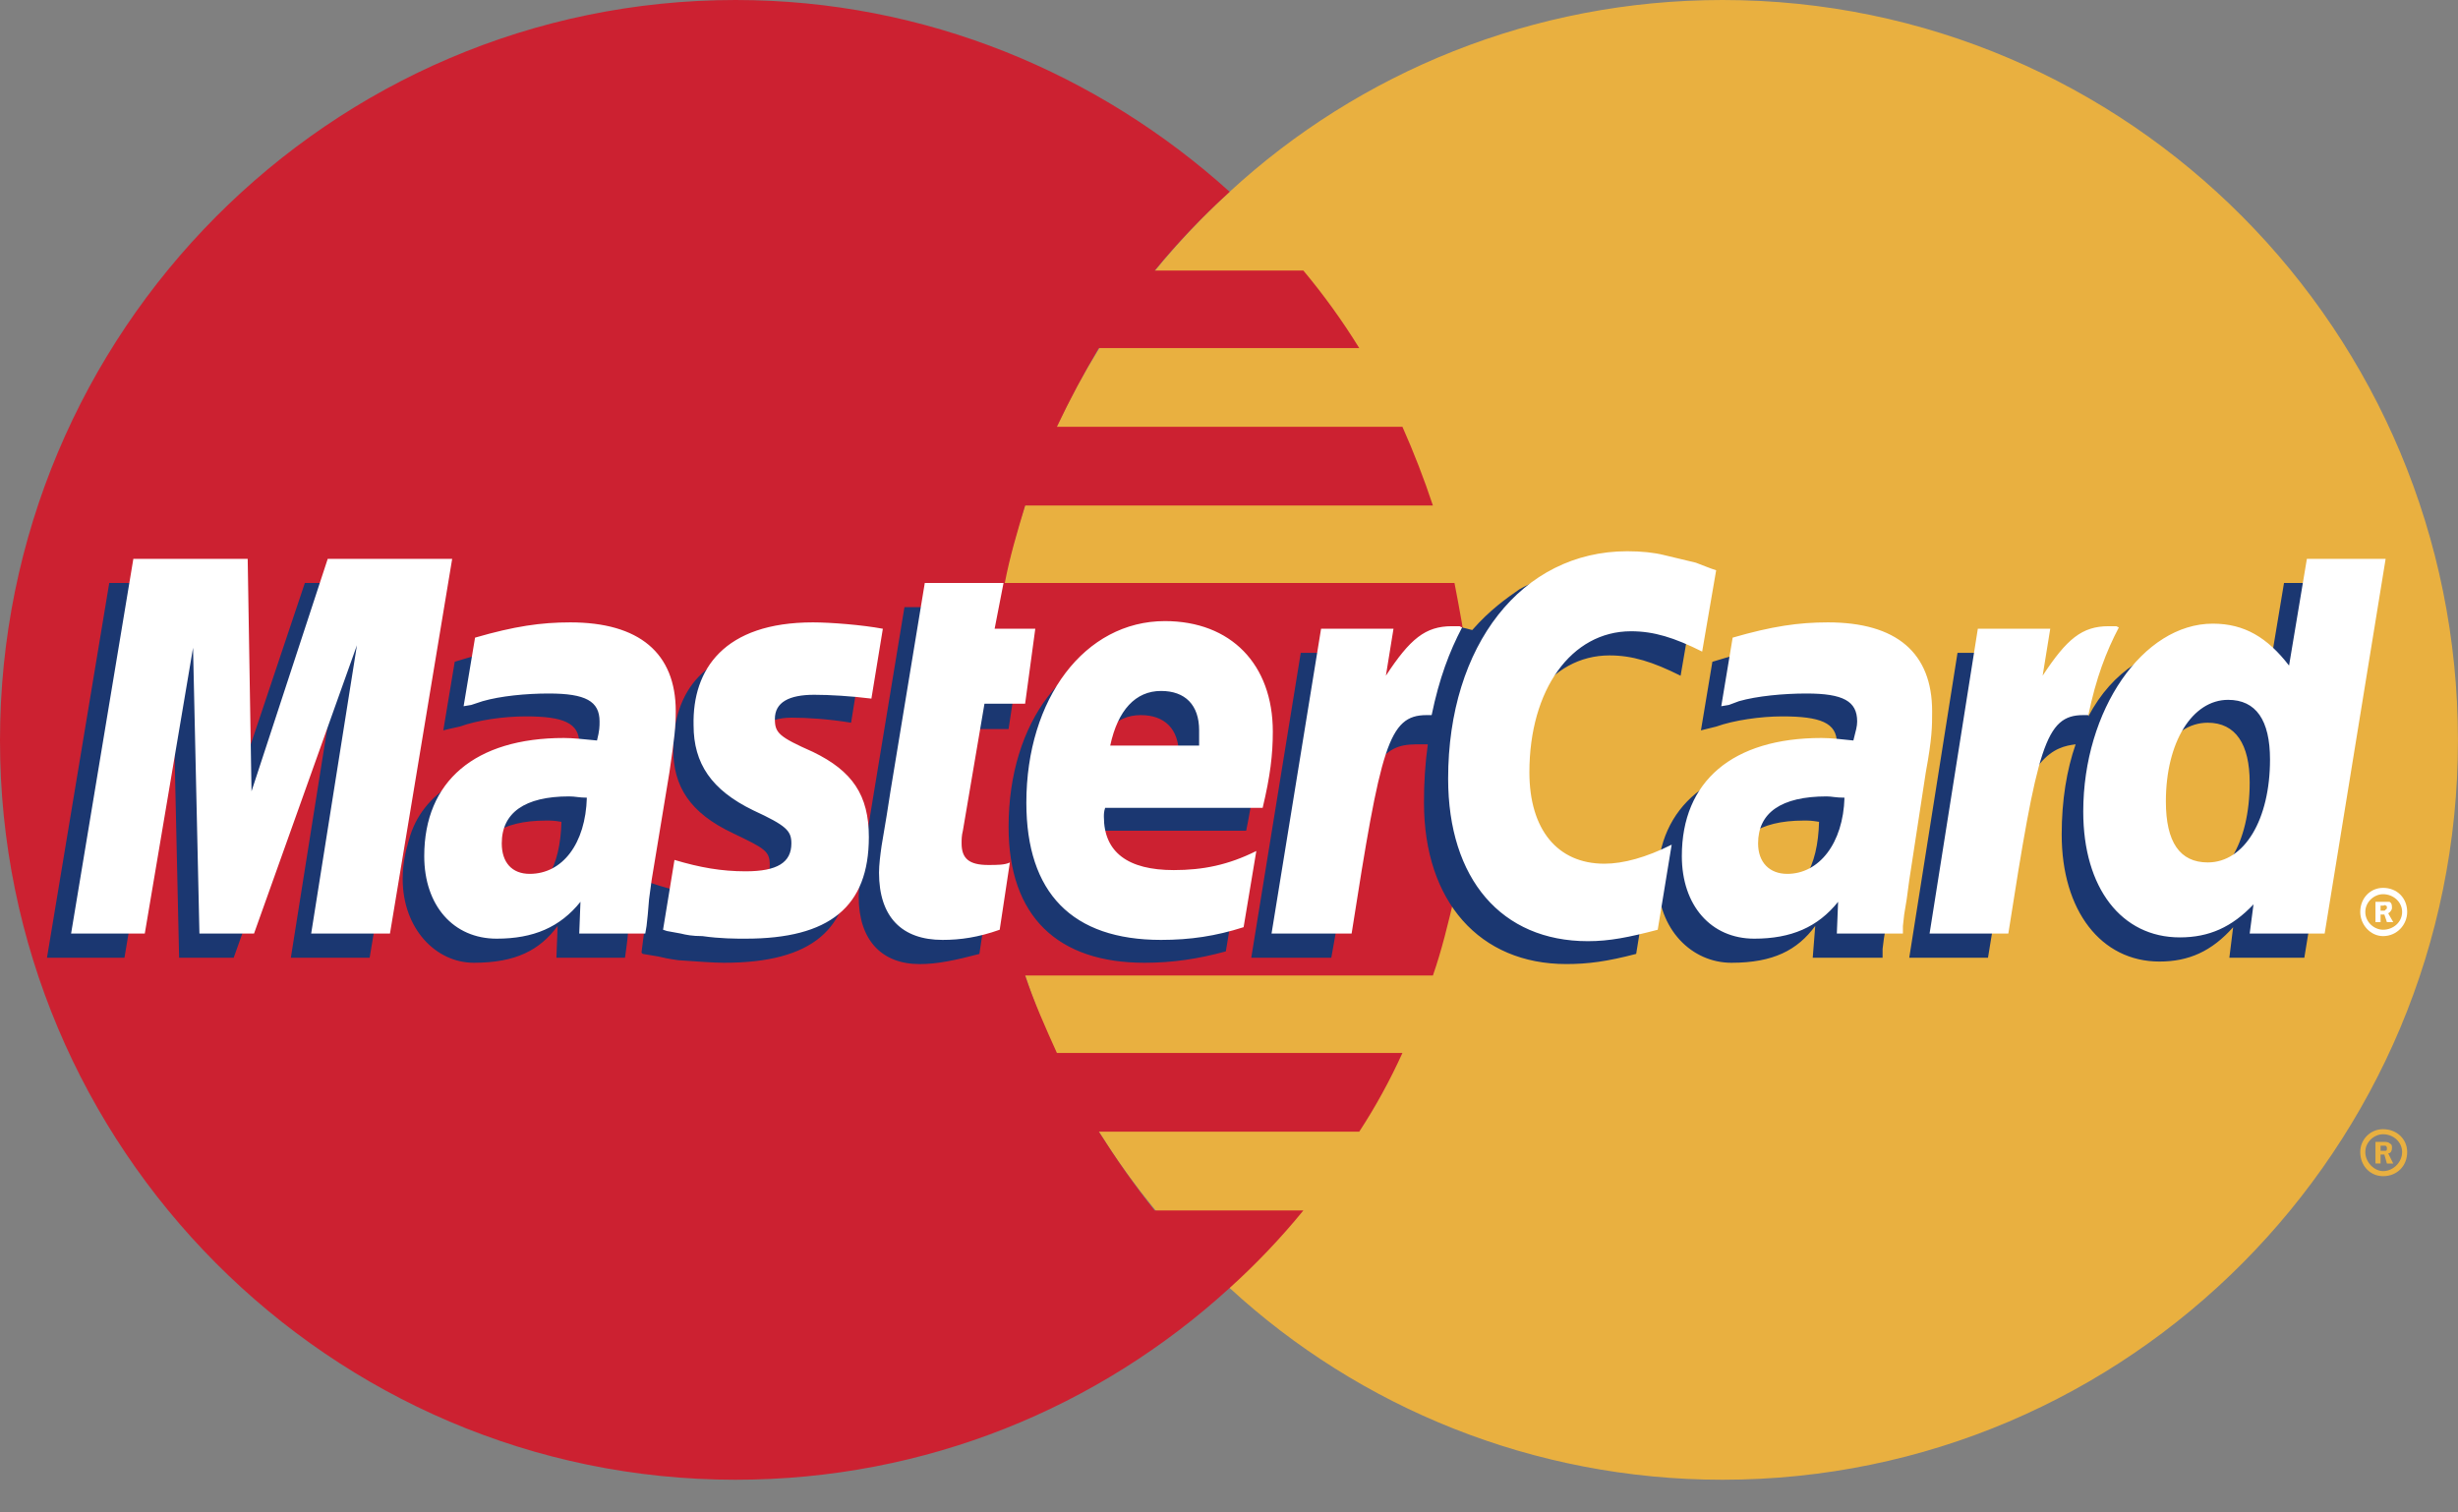 <svg width="52" height="32" viewBox="0 0 52 32" fill="none" xmlns="http://www.w3.org/2000/svg">
<rect x="0" y="0" width="52" height="32" fill="#808080" stroke="none"/>
<path fill-rule="evenodd" clip-rule="evenodd" d="M26.013 27.25C28.754 29.776 32.435 31.308 36.44 31.308C45.039 31.308 51.999 24.294 51.999 15.667C51.999 7.014 45.039 0 36.44 0C32.435 0 28.754 1.532 26.013 4.058C22.868 6.933 20.88 11.072 20.88 15.667C20.88 20.263 22.868 24.402 26.013 27.25Z" fill="#E9B040"/>
<path fill-rule="evenodd" clip-rule="evenodd" d="M49.932 24.374C49.932 24.105 50.147 23.891 50.415 23.891C50.711 23.891 50.925 24.106 50.925 24.374C50.925 24.67 50.71 24.885 50.415 24.885C50.147 24.885 49.932 24.67 49.932 24.374ZM50.415 24.778C50.63 24.778 50.818 24.589 50.818 24.375C50.818 24.16 50.63 23.998 50.415 23.998C50.227 23.998 50.039 24.16 50.039 24.375C50.039 24.589 50.227 24.778 50.415 24.778ZM50.362 24.616H50.254V24.16H50.442C50.469 24.16 50.523 24.16 50.549 24.187C50.603 24.213 50.603 24.24 50.603 24.294C50.603 24.348 50.577 24.402 50.523 24.402L50.63 24.617H50.496L50.442 24.428H50.362V24.616V24.348H50.469C50.496 24.348 50.496 24.32 50.496 24.294C50.496 24.267 50.496 24.267 50.469 24.24H50.362V24.616Z" fill="#E9B040"/>
<path fill-rule="evenodd" clip-rule="evenodd" d="M31.039 14.002C30.985 13.437 30.878 12.9 30.77 12.335H21.257C21.364 11.771 21.526 11.234 21.687 10.696H30.314C30.126 10.13 29.911 9.574 29.669 9.03H22.359C22.628 8.461 22.924 7.904 23.246 7.364H28.755C28.401 6.79 28.006 6.242 27.573 5.724H24.428C24.915 5.13 25.445 4.573 26.014 4.058C23.246 1.559 19.591 0 15.56 0C6.987 0 0 7.014 0 15.667C0 24.294 6.987 31.308 15.56 31.308C19.591 31.308 23.246 29.776 26.014 27.25C26.574 26.744 27.096 26.196 27.573 25.611H24.428C23.998 25.073 23.622 24.536 23.246 23.944H28.755C29.102 23.413 29.407 22.856 29.669 22.278H22.359C22.117 21.741 21.875 21.203 21.687 20.639H30.314C30.502 20.101 30.636 19.537 30.77 18.972C30.878 18.435 30.985 17.871 31.039 17.306C31.093 16.761 31.12 16.214 31.12 15.666C31.12 15.103 31.093 14.539 31.039 14.002Z" fill="#CC2131"/>
<path fill-rule="evenodd" clip-rule="evenodd" d="M49.932 19.295C49.932 19 50.147 18.785 50.415 18.785C50.711 18.785 50.925 19 50.925 19.295C50.925 19.564 50.71 19.806 50.415 19.806C50.147 19.806 49.932 19.564 49.932 19.295ZM50.415 19.671C50.63 19.671 50.818 19.51 50.818 19.295C50.818 19.081 50.63 18.919 50.415 18.919C50.227 18.919 50.039 19.081 50.039 19.295C50.039 19.51 50.227 19.671 50.415 19.671ZM50.362 19.51H50.254V19.08H50.549C50.603 19.107 50.603 19.161 50.603 19.215C50.603 19.241 50.577 19.295 50.523 19.323L50.63 19.51H50.496L50.442 19.349H50.362V19.51V19.268H50.415C50.442 19.268 50.469 19.268 50.469 19.241C50.496 19.241 50.496 19.215 50.496 19.188C50.496 19.188 50.496 19.161 50.469 19.161C50.469 19.134 50.442 19.161 50.415 19.161H50.362V19.51Z" fill="white"/>
<path fill-rule="evenodd" clip-rule="evenodd" d="M20.719 20.183C20.209 20.317 19.832 20.398 19.456 20.398C18.65 20.398 18.166 19.887 18.166 18.973C18.166 18.785 18.193 18.597 18.22 18.382L18.328 17.764L18.408 17.253L19.134 12.846H20.746L20.558 13.814H21.579L21.337 15.426H20.316L19.886 18.06C19.859 18.194 19.859 18.275 19.859 18.328C19.859 18.678 20.021 18.812 20.424 18.812C20.612 18.812 20.773 18.785 20.934 18.758L20.719 20.183ZM25.933 20.129C25.342 20.29 24.805 20.37 24.213 20.37C22.386 20.37 21.337 19.403 21.337 17.495C21.337 15.265 22.574 13.652 24.293 13.652C25.664 13.652 26.551 14.566 26.551 15.99C26.551 16.474 26.497 16.931 26.363 17.576H23.003C22.977 17.683 22.977 17.737 22.977 17.791C22.977 18.543 23.487 18.919 24.455 18.919C25.073 18.919 25.61 18.785 26.201 18.517L25.933 20.129ZM24.939 16.286V15.963C24.939 15.426 24.643 15.13 24.132 15.13C23.595 15.13 23.219 15.533 23.057 16.286H24.939V16.286ZM7.82 20.263H6.153L7.121 14.163L4.944 20.263H3.789L3.654 14.19L2.633 20.263H0.994L2.311 12.335H4.756L4.81 17.227L6.449 12.335H9.137L7.82 20.263ZM11.878 17.388C11.717 17.361 11.663 17.361 11.555 17.361C10.588 17.361 10.104 17.737 10.104 18.328C10.104 18.732 10.346 19 10.722 19C11.528 19 11.851 18.328 11.878 17.388ZM13.222 20.263H11.771L11.797 19.591C11.421 20.102 10.911 20.37 10.024 20.37C9.217 20.37 8.519 19.645 8.519 18.597C8.519 18.302 8.572 18.033 8.653 17.764C8.922 16.77 9.916 16.152 11.448 16.125C11.636 16.125 11.931 16.125 12.2 16.152C12.254 15.937 12.254 15.856 12.254 15.722C12.254 15.291 11.905 15.157 11.125 15.157C10.642 15.157 10.104 15.238 9.728 15.372L9.486 15.426L9.378 15.453L9.62 14.001C10.4 13.759 10.964 13.652 11.582 13.652C13.033 13.652 13.813 14.324 13.813 15.56C13.813 15.883 13.84 16.125 13.732 16.823L13.356 19.134L13.302 19.538L13.275 19.86L13.248 20.075L13.222 20.263ZM34.049 13.867C34.533 13.867 34.963 14.002 35.554 14.297L35.849 12.577C35.688 12.496 35.634 12.496 35.419 12.416L34.748 12.228C34.533 12.174 34.264 12.147 33.968 12.147C33.135 12.147 32.651 12.174 32.141 12.47C31.872 12.658 31.523 12.9 31.146 13.33L30.931 13.276L29.211 14.485L29.292 13.813H27.518L26.471 20.263H28.164L28.782 16.796C28.782 16.796 29.024 16.312 29.131 16.151C29.454 15.748 29.723 15.748 30.072 15.748H30.206C30.15 16.158 30.123 16.571 30.125 16.984C30.125 19.08 31.308 20.397 33.135 20.397C33.592 20.397 33.996 20.344 34.614 20.182L34.91 18.355C34.372 18.651 33.888 18.785 33.485 18.785C32.491 18.785 31.899 18.032 31.899 16.85C31.899 15.103 32.786 13.867 34.049 13.867ZM48.319 12.335L47.943 14.593C47.539 13.975 47.056 13.679 46.411 13.679C45.523 13.679 44.691 14.19 44.18 15.157V15.13L43.105 14.485L43.213 13.813H41.412L40.391 20.263H42.057L42.621 16.797C42.621 16.797 43.051 16.312 43.159 16.152C43.428 15.829 43.696 15.775 43.911 15.748C43.723 16.286 43.616 16.931 43.616 17.657C43.616 19.269 44.449 20.344 45.685 20.344C46.303 20.344 46.787 20.129 47.243 19.618L47.163 20.263H48.749L50.039 12.335H48.319ZM46.25 18.732C45.685 18.732 45.39 18.302 45.39 17.468C45.39 16.205 45.927 15.291 46.706 15.291C47.297 15.291 47.593 15.748 47.593 16.555C47.593 17.845 47.056 18.732 46.25 18.732ZM38.483 17.388C38.322 17.361 38.268 17.361 38.161 17.361C37.193 17.361 36.709 17.737 36.709 18.328C36.709 18.732 36.951 19 37.327 19C38.134 19 38.456 18.328 38.483 17.388ZM39.827 20.263H38.349L38.402 19.591C38.026 20.102 37.515 20.37 36.629 20.37C35.796 20.37 35.07 19.672 35.07 18.597C35.07 17.066 36.225 16.125 38.053 16.125C38.242 16.125 38.537 16.125 38.779 16.152C38.833 15.937 38.86 15.856 38.86 15.722C38.86 15.292 38.51 15.157 37.704 15.157C37.247 15.157 36.683 15.238 36.307 15.373L36.092 15.426L35.984 15.453L36.226 14.002C37.005 13.76 37.57 13.652 38.188 13.652C39.639 13.652 40.391 14.324 40.391 15.56C40.391 15.883 40.445 16.125 40.311 16.824L39.961 19.135L39.908 19.538L39.854 19.861L39.827 20.076V20.263H39.827ZM16.742 15.184C17.065 15.184 17.521 15.211 18.005 15.291L18.247 13.787C17.763 13.733 17.118 13.652 16.742 13.652C14.861 13.652 14.243 14.674 14.243 15.856C14.243 16.635 14.592 17.199 15.506 17.629C16.178 17.952 16.285 18.005 16.285 18.301C16.285 18.704 15.936 18.946 15.291 18.946C14.78 18.946 14.296 18.865 13.759 18.677L13.571 20.155L13.597 20.182L13.92 20.236C14.027 20.263 14.162 20.29 14.35 20.316C14.753 20.344 15.103 20.37 15.318 20.37C17.199 20.37 17.978 19.645 17.978 18.22C17.978 17.334 17.548 16.796 16.715 16.42C15.989 16.097 15.909 16.044 15.909 15.748C15.909 15.453 16.231 15.184 16.742 15.184Z" fill="#1B3771"/>
<path fill-rule="evenodd" clip-rule="evenodd" d="M36.306 12.066L36.01 13.786C35.419 13.49 34.989 13.356 34.505 13.356C33.242 13.356 32.355 14.592 32.355 16.339C32.355 17.549 32.947 18.274 33.941 18.274C34.344 18.274 34.828 18.14 35.365 17.871L35.07 19.671C34.452 19.833 34.049 19.913 33.592 19.913C31.764 19.913 30.636 18.596 30.636 16.474C30.636 13.652 32.194 11.663 34.425 11.663C34.72 11.663 34.989 11.69 35.204 11.744L35.876 11.905C36.091 11.986 36.145 12.013 36.306 12.066ZM30.877 13.249H30.716C30.152 13.249 29.83 13.518 29.319 14.296L29.48 13.302H27.948L26.9 19.752H28.594C29.212 15.801 29.373 15.13 30.179 15.13H30.287C30.448 14.35 30.663 13.786 30.931 13.275L30.877 13.249ZM21.149 19.671C20.693 19.833 20.316 19.886 19.94 19.886C19.08 19.886 18.596 19.403 18.596 18.462C18.596 18.301 18.623 18.086 18.65 17.898L18.758 17.253L18.838 16.743L19.564 12.335H21.23L21.042 13.302H21.902L21.687 14.888H20.827L20.37 17.576C20.343 17.683 20.343 17.764 20.343 17.844C20.343 18.167 20.504 18.301 20.907 18.301C21.096 18.301 21.256 18.301 21.364 18.248L21.149 19.671ZM14.673 15.345C14.673 16.151 15.049 16.715 15.936 17.145C16.634 17.468 16.742 17.575 16.742 17.844C16.742 18.247 16.446 18.435 15.774 18.435C15.264 18.435 14.807 18.355 14.269 18.194L14.027 19.671L14.108 19.698L14.404 19.752C14.511 19.779 14.646 19.806 14.861 19.806C15.237 19.86 15.559 19.86 15.774 19.86C17.548 19.86 18.381 19.188 18.381 17.71C18.381 16.823 18.032 16.312 17.199 15.909C16.473 15.587 16.393 15.506 16.393 15.211C16.393 14.861 16.688 14.7 17.226 14.7C17.548 14.7 18.005 14.727 18.435 14.781L18.677 13.303C18.247 13.222 17.575 13.168 17.199 13.168C15.318 13.168 14.646 14.162 14.673 15.345ZM49.179 19.752H47.593L47.674 19.134C47.217 19.617 46.733 19.833 46.115 19.833C44.879 19.833 44.072 18.785 44.072 17.173C44.072 15.022 45.336 13.195 46.813 13.195C47.486 13.195 47.969 13.491 48.426 14.082L48.803 11.824H50.469L49.179 19.752ZM46.706 18.247C47.486 18.247 48.023 17.334 48.023 16.07C48.023 15.237 47.727 14.807 47.136 14.807C46.384 14.807 45.82 15.694 45.82 16.957C45.82 17.817 46.115 18.247 46.706 18.247ZM26.309 19.617C25.718 19.806 25.18 19.886 24.562 19.886C22.681 19.886 21.713 18.892 21.713 16.984C21.713 14.78 22.95 13.141 24.643 13.141C26.04 13.141 26.927 14.055 26.927 15.479C26.927 15.963 26.873 16.42 26.712 17.092H23.38C23.353 17.173 23.353 17.226 23.353 17.28C23.353 18.033 23.864 18.409 24.831 18.409C25.449 18.409 25.986 18.301 26.578 18.005L26.309 19.617ZM25.368 15.775V15.452C25.368 14.915 25.073 14.619 24.562 14.619C24.025 14.619 23.648 15.022 23.487 15.775H25.368ZM8.25 19.752H6.583L7.551 13.652L5.374 19.752H4.219L4.084 13.705L3.063 19.752H1.504L2.821 11.824H5.24L5.321 16.742L6.933 11.824H9.566L8.25 19.752ZM12.415 16.877C12.254 16.877 12.173 16.85 12.039 16.85C11.098 16.85 10.615 17.199 10.615 17.844C10.615 18.247 10.83 18.489 11.206 18.489C11.904 18.489 12.388 17.844 12.415 16.877ZM13.651 19.752H12.254L12.28 19.08C11.85 19.617 11.286 19.86 10.507 19.86C9.593 19.86 8.975 19.161 8.975 18.113C8.975 16.528 10.05 15.614 11.931 15.614C12.119 15.614 12.361 15.641 12.63 15.667C12.684 15.453 12.684 15.372 12.684 15.264C12.684 14.835 12.388 14.673 11.608 14.673C11.125 14.673 10.587 14.727 10.211 14.835L9.969 14.915L9.808 14.942L10.05 13.491C10.883 13.249 11.447 13.168 12.065 13.168C13.517 13.168 14.296 13.813 14.296 15.049C14.296 15.372 14.269 15.614 14.162 16.34L13.785 18.624L13.731 19.027L13.704 19.349L13.678 19.592L13.651 19.752ZM39.021 16.877C38.832 16.877 38.752 16.85 38.645 16.85C37.677 16.85 37.193 17.199 37.193 17.844C37.193 18.247 37.435 18.489 37.811 18.489C38.483 18.489 38.993 17.844 39.021 16.877ZM40.257 19.752H38.859L38.886 19.08C38.456 19.617 37.892 19.86 37.112 19.86C36.199 19.86 35.58 19.161 35.58 18.113C35.58 16.528 36.655 15.614 38.536 15.614C38.725 15.614 38.967 15.641 39.209 15.667C39.262 15.453 39.289 15.372 39.289 15.264C39.289 14.835 38.993 14.673 38.215 14.673C37.73 14.673 37.167 14.727 36.79 14.835L36.575 14.915L36.414 14.942L36.655 13.491C37.489 13.249 38.053 13.168 38.671 13.168C40.122 13.168 40.875 13.813 40.875 15.049C40.875 15.372 40.875 15.614 40.741 16.34L40.391 18.624L40.337 19.027L40.284 19.349L40.257 19.592V19.752H40.257ZM44.771 13.249H44.61C44.046 13.249 43.724 13.518 43.213 14.296L43.374 13.302H41.842L40.821 19.752H42.487C43.105 15.801 43.267 15.13 44.073 15.13H44.18C44.342 14.35 44.556 13.786 44.825 13.275L44.771 13.249Z" fill="white"/>
</svg>
